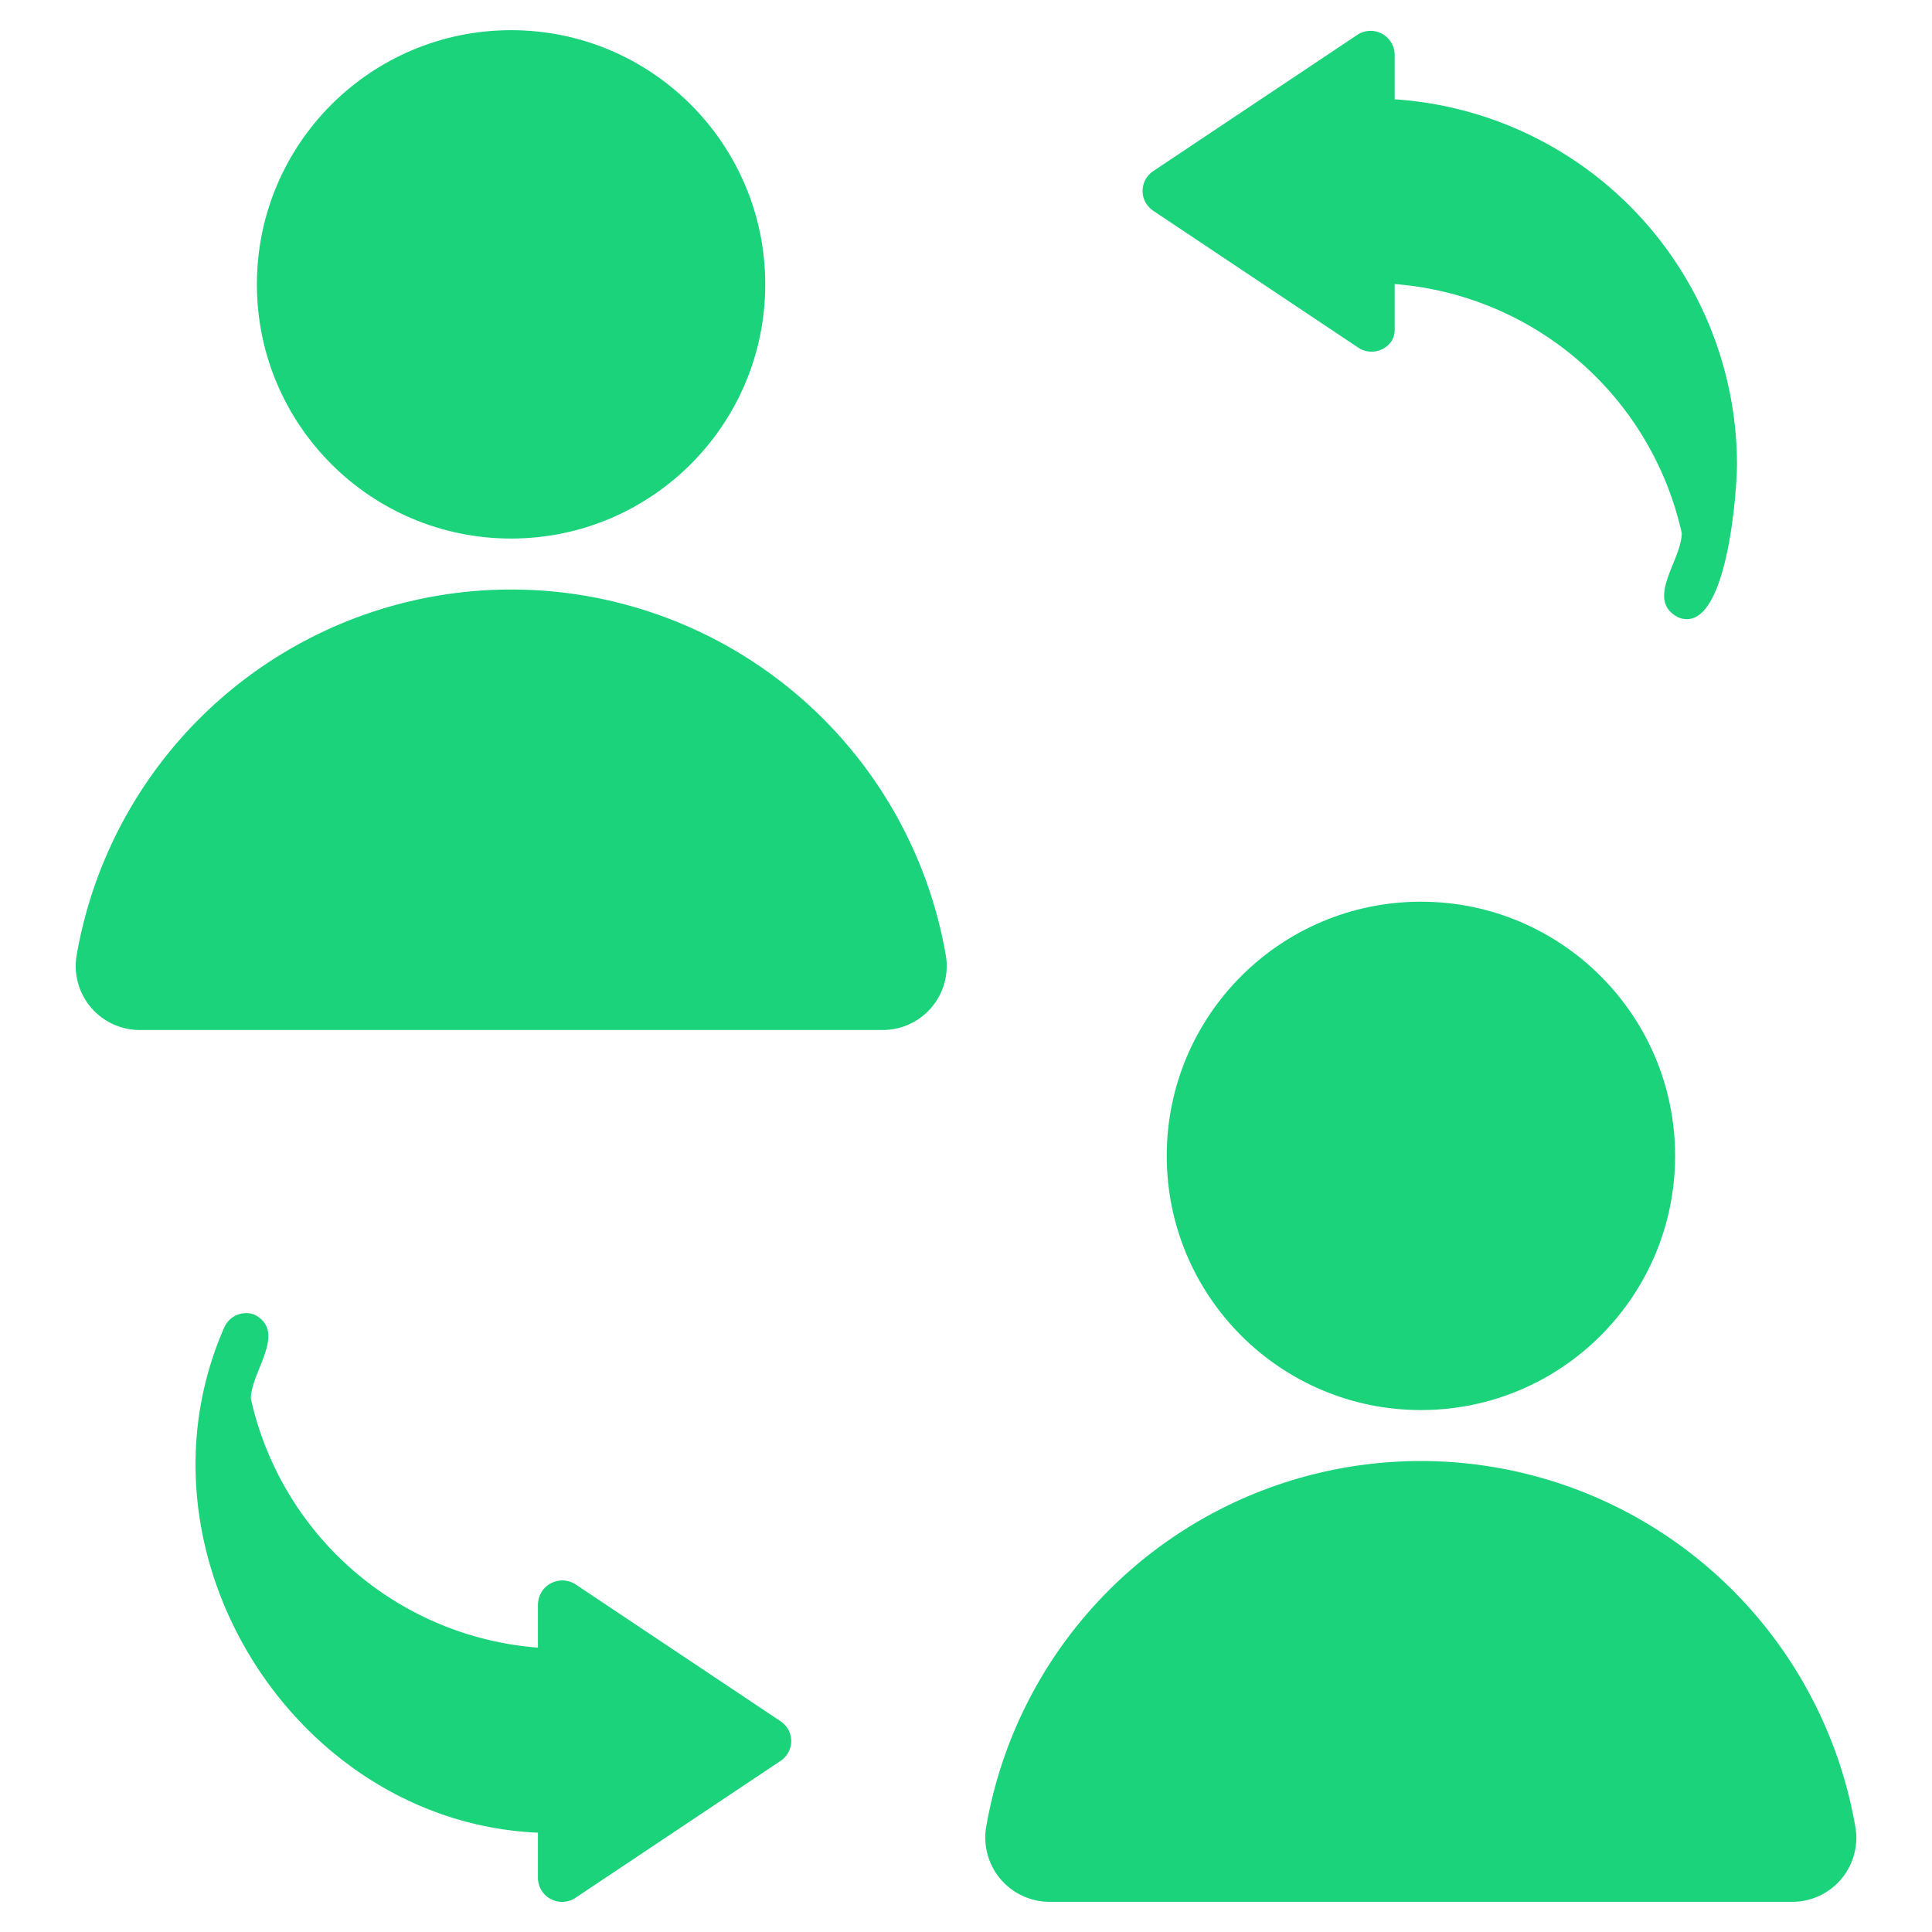<svg id="Layer_1" data-name="Layer 1" xmlns="http://www.w3.org/2000/svg" viewBox="0 0 64 64"><g id="_3_Family_Communication" data-name="3_Family Communication"><path d="M46.2,10.86V9.41a10.58,10.58,0,0,1,9.51,8.25c0,.9-1.23,2.21-.12,2.79,1.58.64,1.94-4,1.95-5.06A12.14,12.14,0,0,0,46.2,3.29V1.78A.8.8,0,0,0,45,1.13l-6.8,4.54a.79.79,0,0,0-.22,1.09.92.92,0,0,0,.22.22L45,11.52a.8.8,0,0,0,1.11-.24A.77.77,0,0,0,46.2,10.86Z" fill="#1ad37b"/><path d="M19.06,52.48a.81.81,0,0,0-1.11.24.86.86,0,0,0-.13.42v1.44a10.57,10.57,0,0,1-9.51-8.25c0-.89,1.22-2.21.12-2.78a.79.79,0,0,0-1,.42h0C4.15,51.43,9.76,60.36,17.82,60.71v1.51a.8.8,0,0,0,1.24.65l6.8-4.54a.79.79,0,0,0,.22-1.09.92.92,0,0,0-.22-.22Z" fill="#1ad37b"/><circle cx="47.07" cy="38.29" r="8.42" fill="#1ad37b"/><path d="M59.35,63a2.12,2.12,0,0,0,2.12-2.43,14.61,14.61,0,0,0-28.81,0A2.13,2.13,0,0,0,34.78,63Z" fill="#1ad37b" fill-rule="evenodd"/><circle cx="16.93" cy="9.42" r="8.42" fill="#1ad37b"/><path d="M29.22,34.12a2.12,2.12,0,0,0,2.12-2.42,14.61,14.61,0,0,0-28.81,0,2.12,2.12,0,0,0,2.12,2.42Z" fill="#1ad37b" fill-rule="evenodd"/></g></svg>